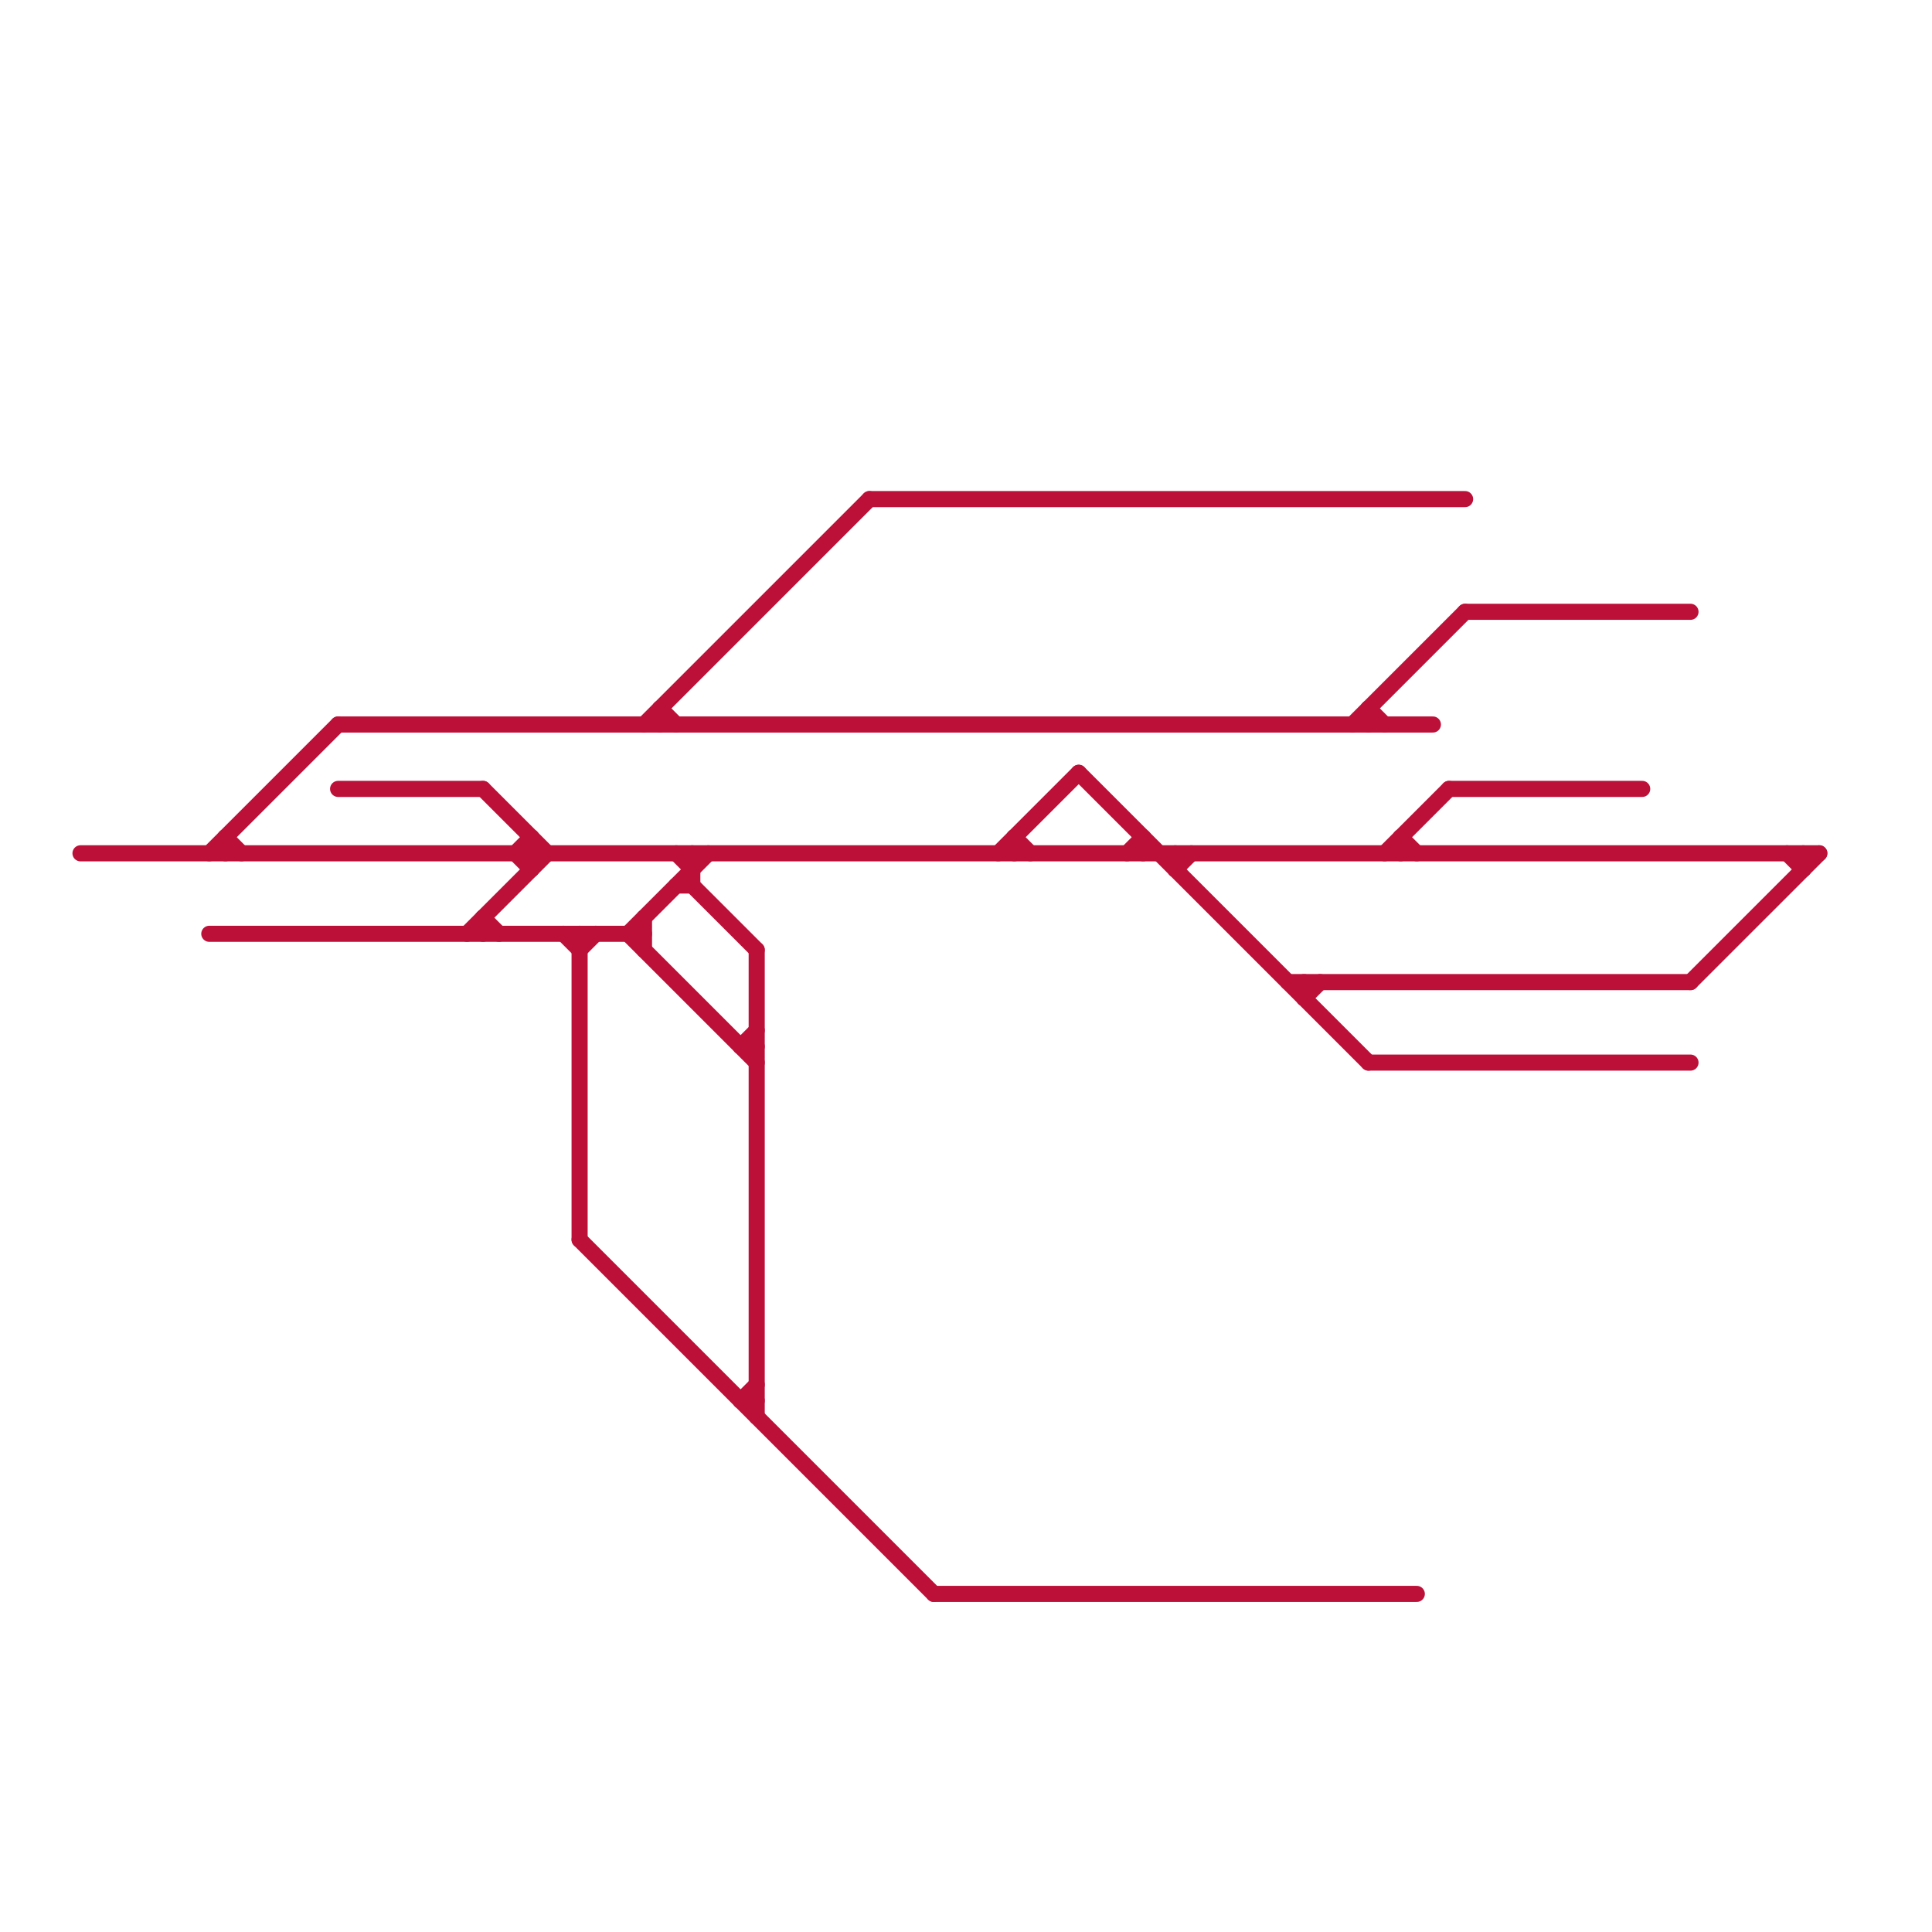 
<svg version="1.1" xmlns="http://www.w3.org/2000/svg" viewBox="0 0 120 120">
<style>text { font: 1px Helvetica; font-weight: 600; white-space: pre; dominant-baseline: central; } line { stroke-width: 1; fill: none; stroke-linecap: round; stroke-linejoin: round; } .c0 { stroke: #bd1038 }</style><defs><g id="wm-xf"><circle r="1.2" fill="#000"/><circle r="0.9" fill="#fff"/><circle r="0.6" fill="#000"/><circle r="0.3" fill="#fff"/></g><g id="wm"><circle r="0.6" fill="#000"/><circle r="0.3" fill="#fff"/></g></defs><line class="c0" x1="43" y1="53" x2="43" y2="55"/><line class="c0" x1="32" y1="53" x2="33" y2="52"/><line class="c0" x1="30" y1="57" x2="30" y2="58"/><line class="c0" x1="73" y1="53" x2="73" y2="54"/><line class="c0" x1="87" y1="52" x2="87" y2="53"/><line class="c0" x1="13" y1="58" x2="40" y2="58"/><line class="c0" x1="42" y1="53" x2="43" y2="54"/><line class="c0" x1="21" y1="49" x2="30" y2="49"/><line class="c0" x1="62" y1="53" x2="67" y2="48"/><line class="c0" x1="46" y1="87" x2="47" y2="87"/><line class="c0" x1="81" y1="61" x2="81" y2="62"/><line class="c0" x1="29" y1="58" x2="34" y2="53"/><line class="c0" x1="40" y1="57" x2="40" y2="59"/><line class="c0" x1="91" y1="38" x2="105" y2="38"/><line class="c0" x1="36" y1="58" x2="36" y2="77"/><line class="c0" x1="85" y1="44" x2="86" y2="45"/><line class="c0" x1="70" y1="53" x2="71" y2="52"/><line class="c0" x1="86" y1="53" x2="90" y2="49"/><line class="c0" x1="32" y1="53" x2="33" y2="54"/><line class="c0" x1="41" y1="44" x2="42" y2="45"/><line class="c0" x1="63" y1="52" x2="63" y2="53"/><line class="c0" x1="105" y1="61" x2="113" y2="53"/><line class="c0" x1="14" y1="52" x2="15" y2="53"/><line class="c0" x1="42" y1="55" x2="43" y2="55"/><line class="c0" x1="46" y1="65" x2="47" y2="65"/><line class="c0" x1="54" y1="31" x2="91" y2="31"/><line class="c0" x1="39" y1="58" x2="44" y2="53"/><line class="c0" x1="81" y1="62" x2="82" y2="61"/><line class="c0" x1="35" y1="58" x2="36" y2="59"/><line class="c0" x1="36" y1="77" x2="58" y2="99"/><line class="c0" x1="46" y1="87" x2="47" y2="86"/><line class="c0" x1="67" y1="48" x2="85" y2="66"/><line class="c0" x1="58" y1="99" x2="88" y2="99"/><line class="c0" x1="73" y1="54" x2="74" y2="53"/><line class="c0" x1="112" y1="53" x2="112" y2="54"/><line class="c0" x1="13" y1="53" x2="21" y2="45"/><line class="c0" x1="90" y1="49" x2="102" y2="49"/><line class="c0" x1="71" y1="52" x2="71" y2="53"/><line class="c0" x1="80" y1="61" x2="105" y2="61"/><line class="c0" x1="30" y1="57" x2="31" y2="58"/><line class="c0" x1="87" y1="52" x2="88" y2="53"/><line class="c0" x1="43" y1="55" x2="47" y2="59"/><line class="c0" x1="30" y1="49" x2="34" y2="53"/><line class="c0" x1="46" y1="65" x2="47" y2="64"/><line class="c0" x1="84" y1="45" x2="91" y2="38"/><line class="c0" x1="39" y1="58" x2="47" y2="66"/><line class="c0" x1="33" y1="52" x2="33" y2="54"/><line class="c0" x1="47" y1="59" x2="47" y2="88"/><line class="c0" x1="85" y1="44" x2="85" y2="45"/><line class="c0" x1="21" y1="45" x2="89" y2="45"/><line class="c0" x1="36" y1="59" x2="37" y2="58"/><line class="c0" x1="41" y1="44" x2="41" y2="45"/><line class="c0" x1="40" y1="45" x2="54" y2="31"/><line class="c0" x1="14" y1="52" x2="14" y2="53"/><line class="c0" x1="111" y1="53" x2="112" y2="54"/><line class="c0" x1="85" y1="66" x2="105" y2="66"/><line class="c0" x1="63" y1="52" x2="64" y2="53"/><line class="c0" x1="5" y1="53" x2="113" y2="53"/>
</svg>
